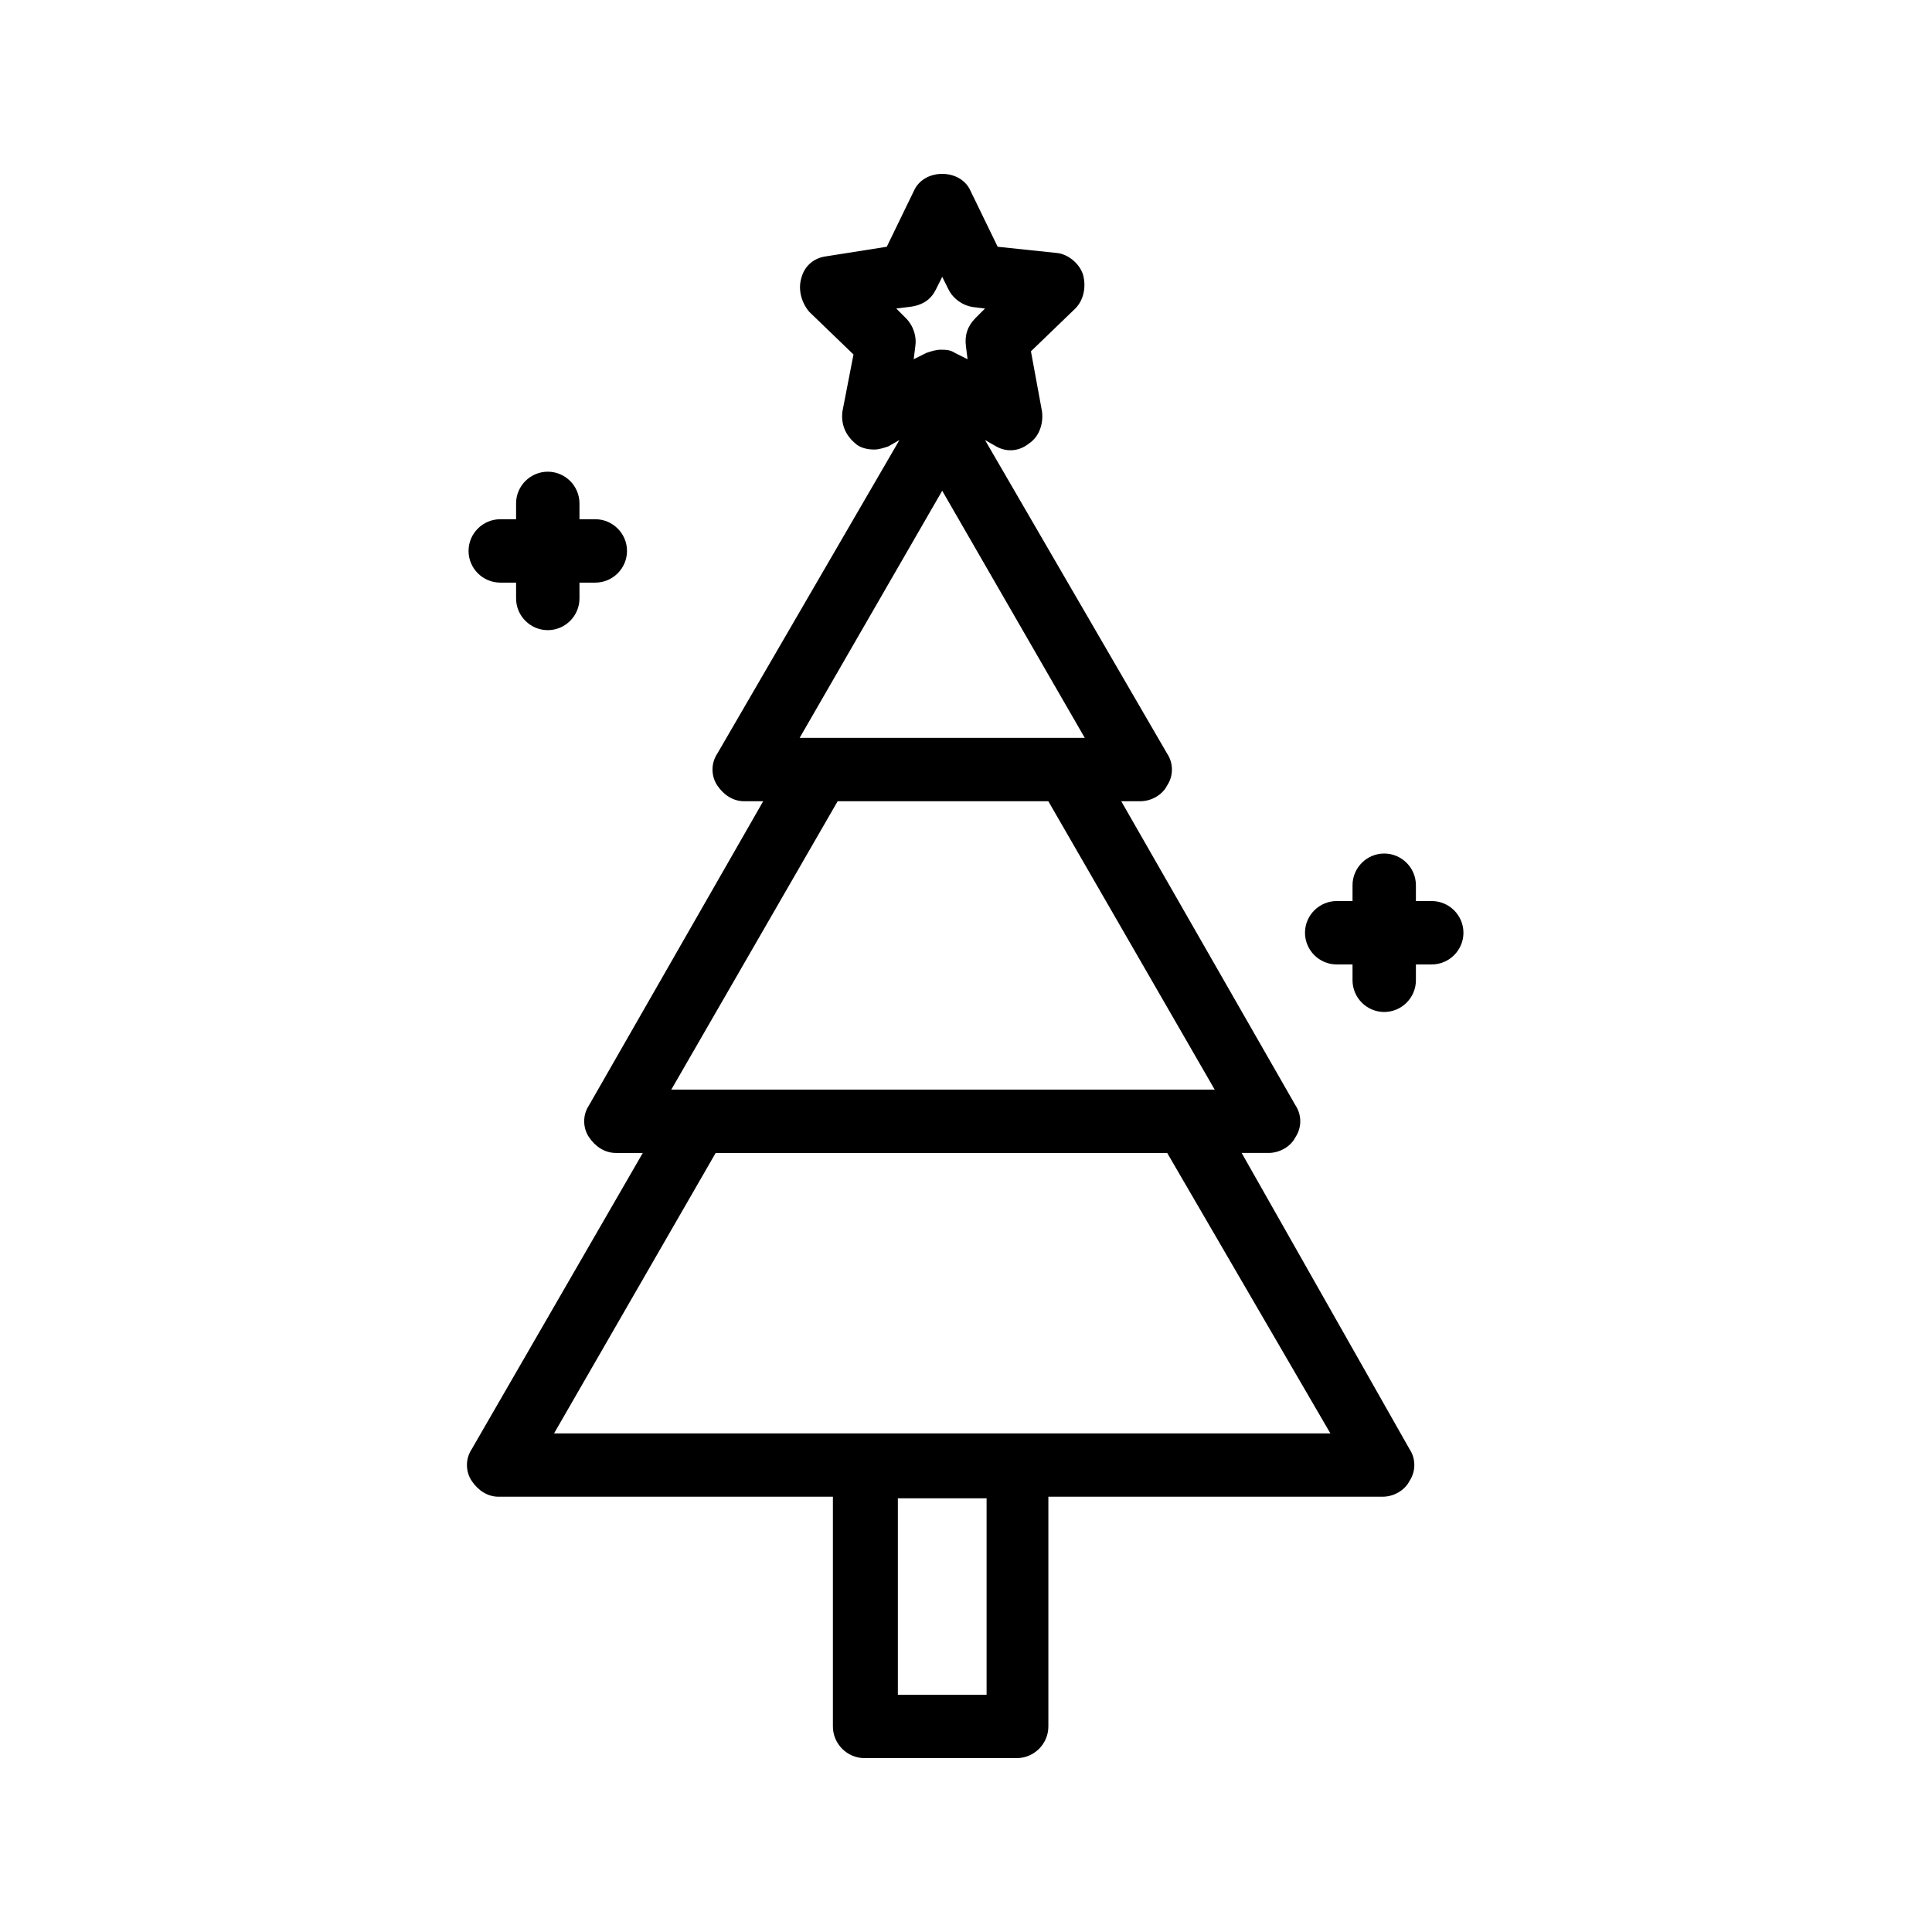 <?xml version="1.0" encoding="UTF-8"?>
<!-- The Best Svg Icon site in the world: iconSvg.co, Visit us! https://iconsvg.co -->
<svg fill="#000000" width="800px" height="800px" version="1.1" viewBox="144 144 512 512" xmlns="http://www.w3.org/2000/svg">
 <g>
  <path d="m473.05 449.54h7.137c2.938 0 5.879-1.68 7.137-4.199 1.68-2.519 1.68-5.879 0-8.398l-46.18-80.605h5.035c2.938 0 5.879-1.68 7.137-4.199 1.68-2.519 1.68-5.879 0-8.398l-48.281-83.129 2.938 1.68c2.938 1.68 6.297 1.258 8.816-0.84 2.519-1.68 3.777-5.039 3.359-8.398l-2.938-15.953 11.754-11.336c2.098-2.098 2.938-5.457 2.098-8.816-0.84-2.938-3.777-5.457-6.719-5.879l-15.949-1.676-7.137-14.695c-1.258-2.938-4.199-4.617-7.559-4.617s-6.297 1.68-7.559 4.617l-7.133 14.695-15.953 2.519c-3.359 0.418-5.879 2.519-6.719 5.879-0.84 2.938 0 6.297 2.098 8.816l11.754 11.336-2.938 15.113c-0.418 3.359 0.84 6.297 3.359 8.398 1.258 1.258 3.359 1.68 5.039 1.68 1.258 0 2.519-0.418 3.777-0.84l2.938-1.68-48.281 83.125c-1.68 2.519-1.68 5.879 0 8.398 1.68 2.519 4.199 4.199 7.137 4.199h5.039l-46.18 80.609c-1.68 2.519-1.68 5.879 0 8.398s4.199 4.199 7.137 4.199h7.137l-45.344 78.508c-1.68 2.519-1.68 5.879 0 8.398 1.68 2.519 4.199 4.199 7.137 4.199h88.586v60.875c0 4.617 3.777 8.398 8.398 8.398h40.305c4.617 0 8.398-3.777 8.398-8.398v-60.879h88.586c2.938 0 5.879-1.68 7.137-4.199 1.68-2.519 1.68-5.879 0-8.398zm-67.594 143.59h-23.512v-52.059h23.512zm-114.62-69.273 42.824-74.312h119.66l43.242 74.312zm31.066-91.105 44.082-76.41h55.84l44.082 76.41zm34.008-93.203 37.785-65.496 37.785 65.496zm36.109-118.82 1.68-3.359 1.68 3.359c1.258 2.519 3.777 4.199 6.297 4.617l3.359 0.418-2.519 2.519c-2.098 2.098-2.938 4.617-2.519 7.559l0.418 3.359-3.359-1.68c-1.258-0.84-2.519-0.84-3.777-0.84s-2.519 0.418-3.777 0.84l-3.359 1.68 0.418-3.359c0.418-2.519-0.418-5.457-2.519-7.559l-2.519-2.519 3.359-0.418c3.781-0.418 5.879-2.098 7.141-4.617z"/>
  <path d="m276.57 298.4h4.199v4.199c0 4.617 3.777 8.398 8.398 8.398 4.617 0 8.398-3.777 8.398-8.398v-4.199h4.199c4.617 0 8.398-3.777 8.398-8.398 0-4.617-3.777-8.398-8.398-8.398h-4.199v-4.199c0-4.617-3.777-8.398-8.398-8.398-4.617 0-8.398 3.777-8.398 8.398v4.199h-4.199c-4.617 0-8.398 3.777-8.398 8.398 0 4.617 3.777 8.398 8.398 8.398z"/>
  <path d="m523.43 382.79h-4.199v-4.199c0-4.617-3.777-8.398-8.398-8.398-4.617 0-8.398 3.777-8.398 8.398v4.199h-4.199c-4.617 0-8.398 3.777-8.398 8.398 0 4.617 3.777 8.398 8.398 8.398h4.199v4.199c0 4.617 3.777 8.398 8.398 8.398 4.617 0 8.398-3.777 8.398-8.398v-4.199h4.199c4.617 0 8.398-3.777 8.398-8.398-0.004-4.621-3.781-8.398-8.398-8.398z"/>
 </g>
</svg>